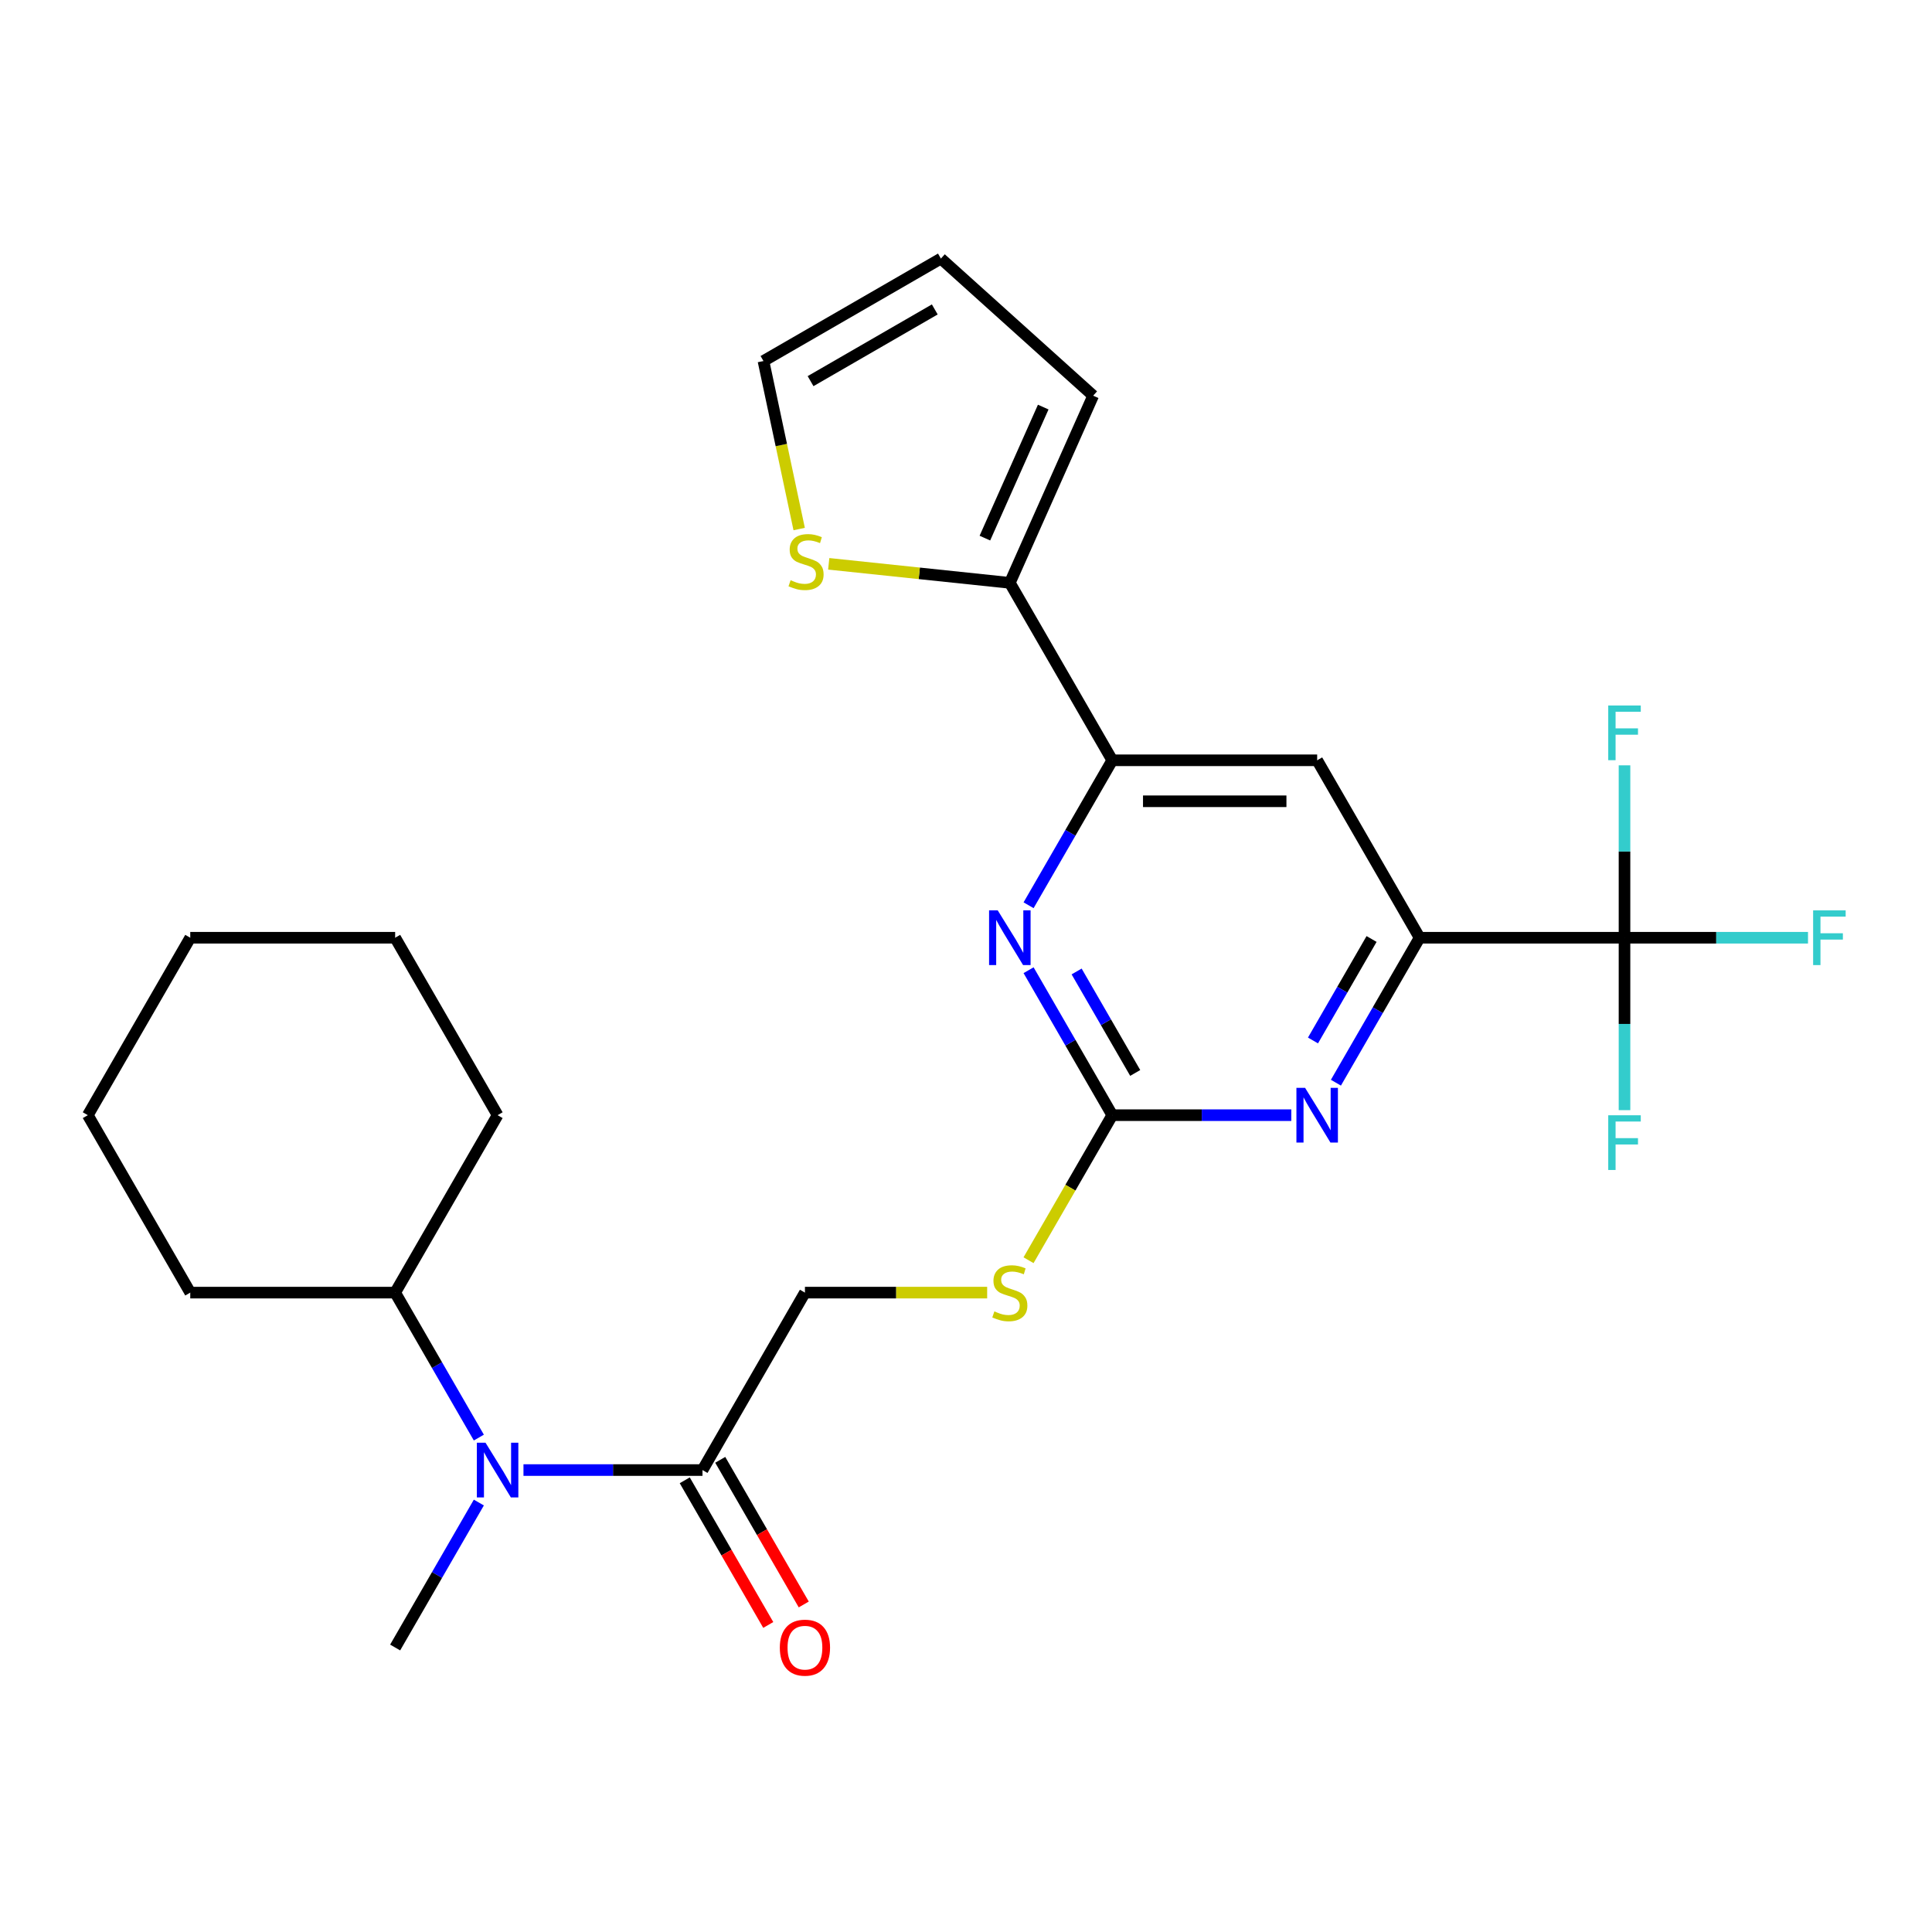 <?xml version='1.0' encoding='iso-8859-1'?>
<svg version='1.1' baseProfile='full'
              xmlns='http://www.w3.org/2000/svg'
                      xmlns:rdkit='http://www.rdkit.org/xml'
                      xmlns:xlink='http://www.w3.org/1999/xlink'
                  xml:space='preserve'
width='1000px' height='1000px' viewBox='0 0 1000 1000'>
<!-- END OF HEADER -->
<rect style='opacity:1.0;fill:#FFFFFF;stroke:none' width='1000' height='1000' x='0' y='0'> </rect>
<path class='bond-2' d='M 575.712,577.214 L 622.042,577.214' style='fill:none;fill-rule:evenodd;stroke:#000000;stroke-width:6px;stroke-linecap:butt;stroke-linejoin:miter;stroke-opacity:1' />
<path class='bond-2' d='M 622.042,577.214 L 668.372,577.214' style='fill:none;fill-rule:evenodd;stroke:#0000FF;stroke-width:6px;stroke-linecap:butt;stroke-linejoin:miter;stroke-opacity:1' />
<path class='bond-3' d='M 575.712,577.214 L 554.052,539.698' style='fill:none;fill-rule:evenodd;stroke:#000000;stroke-width:6px;stroke-linecap:butt;stroke-linejoin:miter;stroke-opacity:1' />
<path class='bond-3' d='M 554.052,539.698 L 532.392,502.182' style='fill:none;fill-rule:evenodd;stroke:#0000FF;stroke-width:6px;stroke-linecap:butt;stroke-linejoin:miter;stroke-opacity:1' />
<path class='bond-3' d='M 587.582,555.354 L 572.42,529.093' style='fill:none;fill-rule:evenodd;stroke:#000000;stroke-width:6px;stroke-linecap:butt;stroke-linejoin:miter;stroke-opacity:1' />
<path class='bond-3' d='M 572.42,529.093 L 557.258,502.832' style='fill:none;fill-rule:evenodd;stroke:#0000FF;stroke-width:6px;stroke-linecap:butt;stroke-linejoin:miter;stroke-opacity:1' />
<path class='bond-10' d='M 575.712,577.214 L 554.04,614.75' style='fill:none;fill-rule:evenodd;stroke:#000000;stroke-width:6px;stroke-linecap:butt;stroke-linejoin:miter;stroke-opacity:1' />
<path class='bond-10' d='M 554.04,614.75 L 532.369,652.286' style='fill:none;fill-rule:evenodd;stroke:#CCCC00;stroke-width:6px;stroke-linecap:butt;stroke-linejoin:miter;stroke-opacity:1' />
<path class='bond-0' d='M 840.84,485.371 L 734.789,485.371' style='fill:none;fill-rule:evenodd;stroke:#000000;stroke-width:6px;stroke-linecap:butt;stroke-linejoin:miter;stroke-opacity:1' />
<path class='bond-16' d='M 840.84,485.371 L 888.33,485.371' style='fill:none;fill-rule:evenodd;stroke:#000000;stroke-width:6px;stroke-linecap:butt;stroke-linejoin:miter;stroke-opacity:1' />
<path class='bond-16' d='M 888.33,485.371 L 935.82,485.371' style='fill:none;fill-rule:evenodd;stroke:#33CCCC;stroke-width:6px;stroke-linecap:butt;stroke-linejoin:miter;stroke-opacity:1' />
<path class='bond-17' d='M 840.84,485.371 L 840.84,529.991' style='fill:none;fill-rule:evenodd;stroke:#000000;stroke-width:6px;stroke-linecap:butt;stroke-linejoin:miter;stroke-opacity:1' />
<path class='bond-17' d='M 840.84,529.991 L 840.84,574.611' style='fill:none;fill-rule:evenodd;stroke:#33CCCC;stroke-width:6px;stroke-linecap:butt;stroke-linejoin:miter;stroke-opacity:1' />
<path class='bond-18' d='M 840.84,485.371 L 840.84,440.751' style='fill:none;fill-rule:evenodd;stroke:#000000;stroke-width:6px;stroke-linecap:butt;stroke-linejoin:miter;stroke-opacity:1' />
<path class='bond-18' d='M 840.84,440.751 L 840.84,396.131' style='fill:none;fill-rule:evenodd;stroke:#33CCCC;stroke-width:6px;stroke-linecap:butt;stroke-linejoin:miter;stroke-opacity:1' />
<path class='bond-1' d='M 734.789,485.371 L 713.129,522.887' style='fill:none;fill-rule:evenodd;stroke:#000000;stroke-width:6px;stroke-linecap:butt;stroke-linejoin:miter;stroke-opacity:1' />
<path class='bond-1' d='M 713.129,522.887 L 691.469,560.403' style='fill:none;fill-rule:evenodd;stroke:#0000FF;stroke-width:6px;stroke-linecap:butt;stroke-linejoin:miter;stroke-opacity:1' />
<path class='bond-1' d='M 709.922,486.02 L 694.76,512.282' style='fill:none;fill-rule:evenodd;stroke:#000000;stroke-width:6px;stroke-linecap:butt;stroke-linejoin:miter;stroke-opacity:1' />
<path class='bond-1' d='M 694.76,512.282 L 679.598,538.543' style='fill:none;fill-rule:evenodd;stroke:#0000FF;stroke-width:6px;stroke-linecap:butt;stroke-linejoin:miter;stroke-opacity:1' />
<path class='bond-26' d='M 734.789,485.371 L 681.763,393.527' style='fill:none;fill-rule:evenodd;stroke:#000000;stroke-width:6px;stroke-linecap:butt;stroke-linejoin:miter;stroke-opacity:1' />
<path class='bond-4' d='M 532.392,468.559 L 554.052,431.043' style='fill:none;fill-rule:evenodd;stroke:#0000FF;stroke-width:6px;stroke-linecap:butt;stroke-linejoin:miter;stroke-opacity:1' />
<path class='bond-4' d='M 554.052,431.043 L 575.712,393.527' style='fill:none;fill-rule:evenodd;stroke:#000000;stroke-width:6px;stroke-linecap:butt;stroke-linejoin:miter;stroke-opacity:1' />
<path class='bond-5' d='M 575.712,393.527 L 681.763,393.527' style='fill:none;fill-rule:evenodd;stroke:#000000;stroke-width:6px;stroke-linecap:butt;stroke-linejoin:miter;stroke-opacity:1' />
<path class='bond-5' d='M 591.619,414.738 L 665.855,414.738' style='fill:none;fill-rule:evenodd;stroke:#000000;stroke-width:6px;stroke-linecap:butt;stroke-linejoin:miter;stroke-opacity:1' />
<path class='bond-6' d='M 575.712,393.527 L 522.686,301.684' style='fill:none;fill-rule:evenodd;stroke:#000000;stroke-width:6px;stroke-linecap:butt;stroke-linejoin:miter;stroke-opacity:1' />
<path class='bond-9' d='M 522.686,301.684 L 475.816,296.758' style='fill:none;fill-rule:evenodd;stroke:#000000;stroke-width:6px;stroke-linecap:butt;stroke-linejoin:miter;stroke-opacity:1' />
<path class='bond-9' d='M 475.816,296.758 L 428.947,291.832' style='fill:none;fill-rule:evenodd;stroke:#CCCC00;stroke-width:6px;stroke-linecap:butt;stroke-linejoin:miter;stroke-opacity:1' />
<path class='bond-12' d='M 522.686,301.684 L 565.821,204.801' style='fill:none;fill-rule:evenodd;stroke:#000000;stroke-width:6px;stroke-linecap:butt;stroke-linejoin:miter;stroke-opacity:1' />
<path class='bond-12' d='M 509.78,278.525 L 539.974,210.707' style='fill:none;fill-rule:evenodd;stroke:#000000;stroke-width:6px;stroke-linecap:butt;stroke-linejoin:miter;stroke-opacity:1' />
<path class='bond-7' d='M 363.609,760.9 L 416.634,669.057' style='fill:none;fill-rule:evenodd;stroke:#000000;stroke-width:6px;stroke-linecap:butt;stroke-linejoin:miter;stroke-opacity:1' />
<path class='bond-8' d='M 363.609,760.9 L 317.279,760.9' style='fill:none;fill-rule:evenodd;stroke:#000000;stroke-width:6px;stroke-linecap:butt;stroke-linejoin:miter;stroke-opacity:1' />
<path class='bond-8' d='M 317.279,760.9 L 270.949,760.9' style='fill:none;fill-rule:evenodd;stroke:#0000FF;stroke-width:6px;stroke-linecap:butt;stroke-linejoin:miter;stroke-opacity:1' />
<path class='bond-14' d='M 354.424,766.203 L 376.038,803.639' style='fill:none;fill-rule:evenodd;stroke:#000000;stroke-width:6px;stroke-linecap:butt;stroke-linejoin:miter;stroke-opacity:1' />
<path class='bond-14' d='M 376.038,803.639 L 397.652,841.075' style='fill:none;fill-rule:evenodd;stroke:#FF0000;stroke-width:6px;stroke-linecap:butt;stroke-linejoin:miter;stroke-opacity:1' />
<path class='bond-14' d='M 372.793,755.598 L 394.407,793.034' style='fill:none;fill-rule:evenodd;stroke:#000000;stroke-width:6px;stroke-linecap:butt;stroke-linejoin:miter;stroke-opacity:1' />
<path class='bond-14' d='M 394.407,793.034 L 416.02,830.47' style='fill:none;fill-rule:evenodd;stroke:#FF0000;stroke-width:6px;stroke-linecap:butt;stroke-linejoin:miter;stroke-opacity:1' />
<path class='bond-19' d='M 247.851,744.089 L 226.191,706.573' style='fill:none;fill-rule:evenodd;stroke:#0000FF;stroke-width:6px;stroke-linecap:butt;stroke-linejoin:miter;stroke-opacity:1' />
<path class='bond-19' d='M 226.191,706.573 L 204.532,669.057' style='fill:none;fill-rule:evenodd;stroke:#000000;stroke-width:6px;stroke-linecap:butt;stroke-linejoin:miter;stroke-opacity:1' />
<path class='bond-20' d='M 247.851,777.712 L 226.191,815.228' style='fill:none;fill-rule:evenodd;stroke:#0000FF;stroke-width:6px;stroke-linecap:butt;stroke-linejoin:miter;stroke-opacity:1' />
<path class='bond-20' d='M 226.191,815.228 L 204.532,852.744' style='fill:none;fill-rule:evenodd;stroke:#000000;stroke-width:6px;stroke-linecap:butt;stroke-linejoin:miter;stroke-opacity:1' />
<path class='bond-13' d='M 413.651,273.828 L 404.408,230.346' style='fill:none;fill-rule:evenodd;stroke:#CCCC00;stroke-width:6px;stroke-linecap:butt;stroke-linejoin:miter;stroke-opacity:1' />
<path class='bond-13' d='M 404.408,230.346 L 395.166,186.865' style='fill:none;fill-rule:evenodd;stroke:#000000;stroke-width:6px;stroke-linecap:butt;stroke-linejoin:miter;stroke-opacity:1' />
<path class='bond-11' d='M 510.955,669.057 L 463.795,669.057' style='fill:none;fill-rule:evenodd;stroke:#CCCC00;stroke-width:6px;stroke-linecap:butt;stroke-linejoin:miter;stroke-opacity:1' />
<path class='bond-11' d='M 463.795,669.057 L 416.634,669.057' style='fill:none;fill-rule:evenodd;stroke:#000000;stroke-width:6px;stroke-linecap:butt;stroke-linejoin:miter;stroke-opacity:1' />
<path class='bond-15' d='M 565.821,204.801 L 487.009,133.839' style='fill:none;fill-rule:evenodd;stroke:#000000;stroke-width:6px;stroke-linecap:butt;stroke-linejoin:miter;stroke-opacity:1' />
<path class='bond-27' d='M 395.166,186.865 L 487.009,133.839' style='fill:none;fill-rule:evenodd;stroke:#000000;stroke-width:6px;stroke-linecap:butt;stroke-linejoin:miter;stroke-opacity:1' />
<path class='bond-27' d='M 419.548,197.28 L 483.838,160.162' style='fill:none;fill-rule:evenodd;stroke:#000000;stroke-width:6px;stroke-linecap:butt;stroke-linejoin:miter;stroke-opacity:1' />
<path class='bond-21' d='M 204.532,669.057 L 257.557,577.214' style='fill:none;fill-rule:evenodd;stroke:#000000;stroke-width:6px;stroke-linecap:butt;stroke-linejoin:miter;stroke-opacity:1' />
<path class='bond-22' d='M 204.532,669.057 L 98.48,669.057' style='fill:none;fill-rule:evenodd;stroke:#000000;stroke-width:6px;stroke-linecap:butt;stroke-linejoin:miter;stroke-opacity:1' />
<path class='bond-23' d='M 257.557,577.214 L 204.532,485.371' style='fill:none;fill-rule:evenodd;stroke:#000000;stroke-width:6px;stroke-linecap:butt;stroke-linejoin:miter;stroke-opacity:1' />
<path class='bond-24' d='M 98.48,669.057 L 45.455,577.214' style='fill:none;fill-rule:evenodd;stroke:#000000;stroke-width:6px;stroke-linecap:butt;stroke-linejoin:miter;stroke-opacity:1' />
<path class='bond-28' d='M 204.532,485.371 L 98.48,485.371' style='fill:none;fill-rule:evenodd;stroke:#000000;stroke-width:6px;stroke-linecap:butt;stroke-linejoin:miter;stroke-opacity:1' />
<path class='bond-25' d='M 45.455,577.214 L 98.48,485.371' style='fill:none;fill-rule:evenodd;stroke:#000000;stroke-width:6px;stroke-linecap:butt;stroke-linejoin:miter;stroke-opacity:1' />
<path  class='atom-3' d='M 675.503 563.054
L 684.783 578.054
Q 685.703 579.534, 687.183 582.214
Q 688.663 584.894, 688.743 585.054
L 688.743 563.054
L 692.503 563.054
L 692.503 591.374
L 688.623 591.374
L 678.663 574.974
Q 677.503 573.054, 676.263 570.854
Q 675.063 568.654, 674.703 567.974
L 674.703 591.374
L 671.023 591.374
L 671.023 563.054
L 675.503 563.054
' fill='#0000FF'/>
<path  class='atom-4' d='M 516.426 471.211
L 525.706 486.211
Q 526.626 487.691, 528.106 490.371
Q 529.586 493.051, 529.666 493.211
L 529.666 471.211
L 533.426 471.211
L 533.426 499.531
L 529.546 499.531
L 519.586 483.131
Q 518.426 481.211, 517.186 479.011
Q 515.986 476.811, 515.626 476.131
L 515.626 499.531
L 511.946 499.531
L 511.946 471.211
L 516.426 471.211
' fill='#0000FF'/>
<path  class='atom-9' d='M 251.297 746.74
L 260.577 761.74
Q 261.497 763.22, 262.977 765.9
Q 264.457 768.58, 264.537 768.74
L 264.537 746.74
L 268.297 746.74
L 268.297 775.06
L 264.417 775.06
L 254.457 758.66
Q 253.297 756.74, 252.057 754.54
Q 250.857 752.34, 250.497 751.66
L 250.497 775.06
L 246.817 775.06
L 246.817 746.74
L 251.297 746.74
' fill='#0000FF'/>
<path  class='atom-10' d='M 409.215 300.319
Q 409.535 300.439, 410.855 300.999
Q 412.175 301.559, 413.615 301.919
Q 415.095 302.239, 416.535 302.239
Q 419.215 302.239, 420.775 300.959
Q 422.335 299.639, 422.335 297.359
Q 422.335 295.799, 421.535 294.839
Q 420.775 293.879, 419.575 293.359
Q 418.375 292.839, 416.375 292.239
Q 413.855 291.479, 412.335 290.759
Q 410.855 290.039, 409.775 288.519
Q 408.735 286.999, 408.735 284.439
Q 408.735 280.879, 411.135 278.679
Q 413.575 276.479, 418.375 276.479
Q 421.655 276.479, 425.375 278.039
L 424.455 281.119
Q 421.055 279.719, 418.495 279.719
Q 415.735 279.719, 414.215 280.879
Q 412.695 281.999, 412.735 283.959
Q 412.735 285.479, 413.495 286.399
Q 414.295 287.319, 415.415 287.839
Q 416.575 288.359, 418.495 288.959
Q 421.055 289.759, 422.575 290.559
Q 424.095 291.359, 425.175 292.999
Q 426.295 294.599, 426.295 297.359
Q 426.295 301.279, 423.655 303.399
Q 421.055 305.479, 416.695 305.479
Q 414.175 305.479, 412.255 304.919
Q 410.375 304.399, 408.135 303.479
L 409.215 300.319
' fill='#CCCC00'/>
<path  class='atom-11' d='M 514.686 678.777
Q 515.006 678.897, 516.326 679.457
Q 517.646 680.017, 519.086 680.377
Q 520.566 680.697, 522.006 680.697
Q 524.686 680.697, 526.246 679.417
Q 527.806 678.097, 527.806 675.817
Q 527.806 674.257, 527.006 673.297
Q 526.246 672.337, 525.046 671.817
Q 523.846 671.297, 521.846 670.697
Q 519.326 669.937, 517.806 669.217
Q 516.326 668.497, 515.246 666.977
Q 514.206 665.457, 514.206 662.897
Q 514.206 659.337, 516.606 657.137
Q 519.046 654.937, 523.846 654.937
Q 527.126 654.937, 530.846 656.497
L 529.926 659.577
Q 526.526 658.177, 523.966 658.177
Q 521.206 658.177, 519.686 659.337
Q 518.166 660.457, 518.206 662.417
Q 518.206 663.937, 518.966 664.857
Q 519.766 665.777, 520.886 666.297
Q 522.046 666.817, 523.966 667.417
Q 526.526 668.217, 528.046 669.017
Q 529.566 669.817, 530.646 671.457
Q 531.766 673.057, 531.766 675.817
Q 531.766 679.737, 529.126 681.857
Q 526.526 683.937, 522.166 683.937
Q 519.646 683.937, 517.726 683.377
Q 515.846 682.857, 513.606 681.937
L 514.686 678.777
' fill='#CCCC00'/>
<path  class='atom-15' d='M 403.634 852.824
Q 403.634 846.024, 406.994 842.224
Q 410.354 838.424, 416.634 838.424
Q 422.914 838.424, 426.274 842.224
Q 429.634 846.024, 429.634 852.824
Q 429.634 859.704, 426.234 863.624
Q 422.834 867.504, 416.634 867.504
Q 410.394 867.504, 406.994 863.624
Q 403.634 859.744, 403.634 852.824
M 416.634 864.304
Q 420.954 864.304, 423.274 861.424
Q 425.634 858.504, 425.634 852.824
Q 425.634 847.264, 423.274 844.464
Q 420.954 841.624, 416.634 841.624
Q 412.314 841.624, 409.954 844.424
Q 407.634 847.224, 407.634 852.824
Q 407.634 858.544, 409.954 861.424
Q 412.314 864.304, 416.634 864.304
' fill='#FF0000'/>
<path  class='atom-17' d='M 938.471 471.211
L 955.311 471.211
L 955.311 474.451
L 942.271 474.451
L 942.271 483.051
L 953.871 483.051
L 953.871 486.331
L 942.271 486.331
L 942.271 499.531
L 938.471 499.531
L 938.471 471.211
' fill='#33CCCC'/>
<path  class='atom-18' d='M 832.42 577.262
L 849.26 577.262
L 849.26 580.502
L 836.22 580.502
L 836.22 589.102
L 847.82 589.102
L 847.82 592.382
L 836.22 592.382
L 836.22 605.582
L 832.42 605.582
L 832.42 577.262
' fill='#33CCCC'/>
<path  class='atom-19' d='M 832.42 365.159
L 849.26 365.159
L 849.26 368.399
L 836.22 368.399
L 836.22 376.999
L 847.82 376.999
L 847.82 380.279
L 836.22 380.279
L 836.22 393.479
L 832.42 393.479
L 832.42 365.159
' fill='#33CCCC'/>
</svg>
